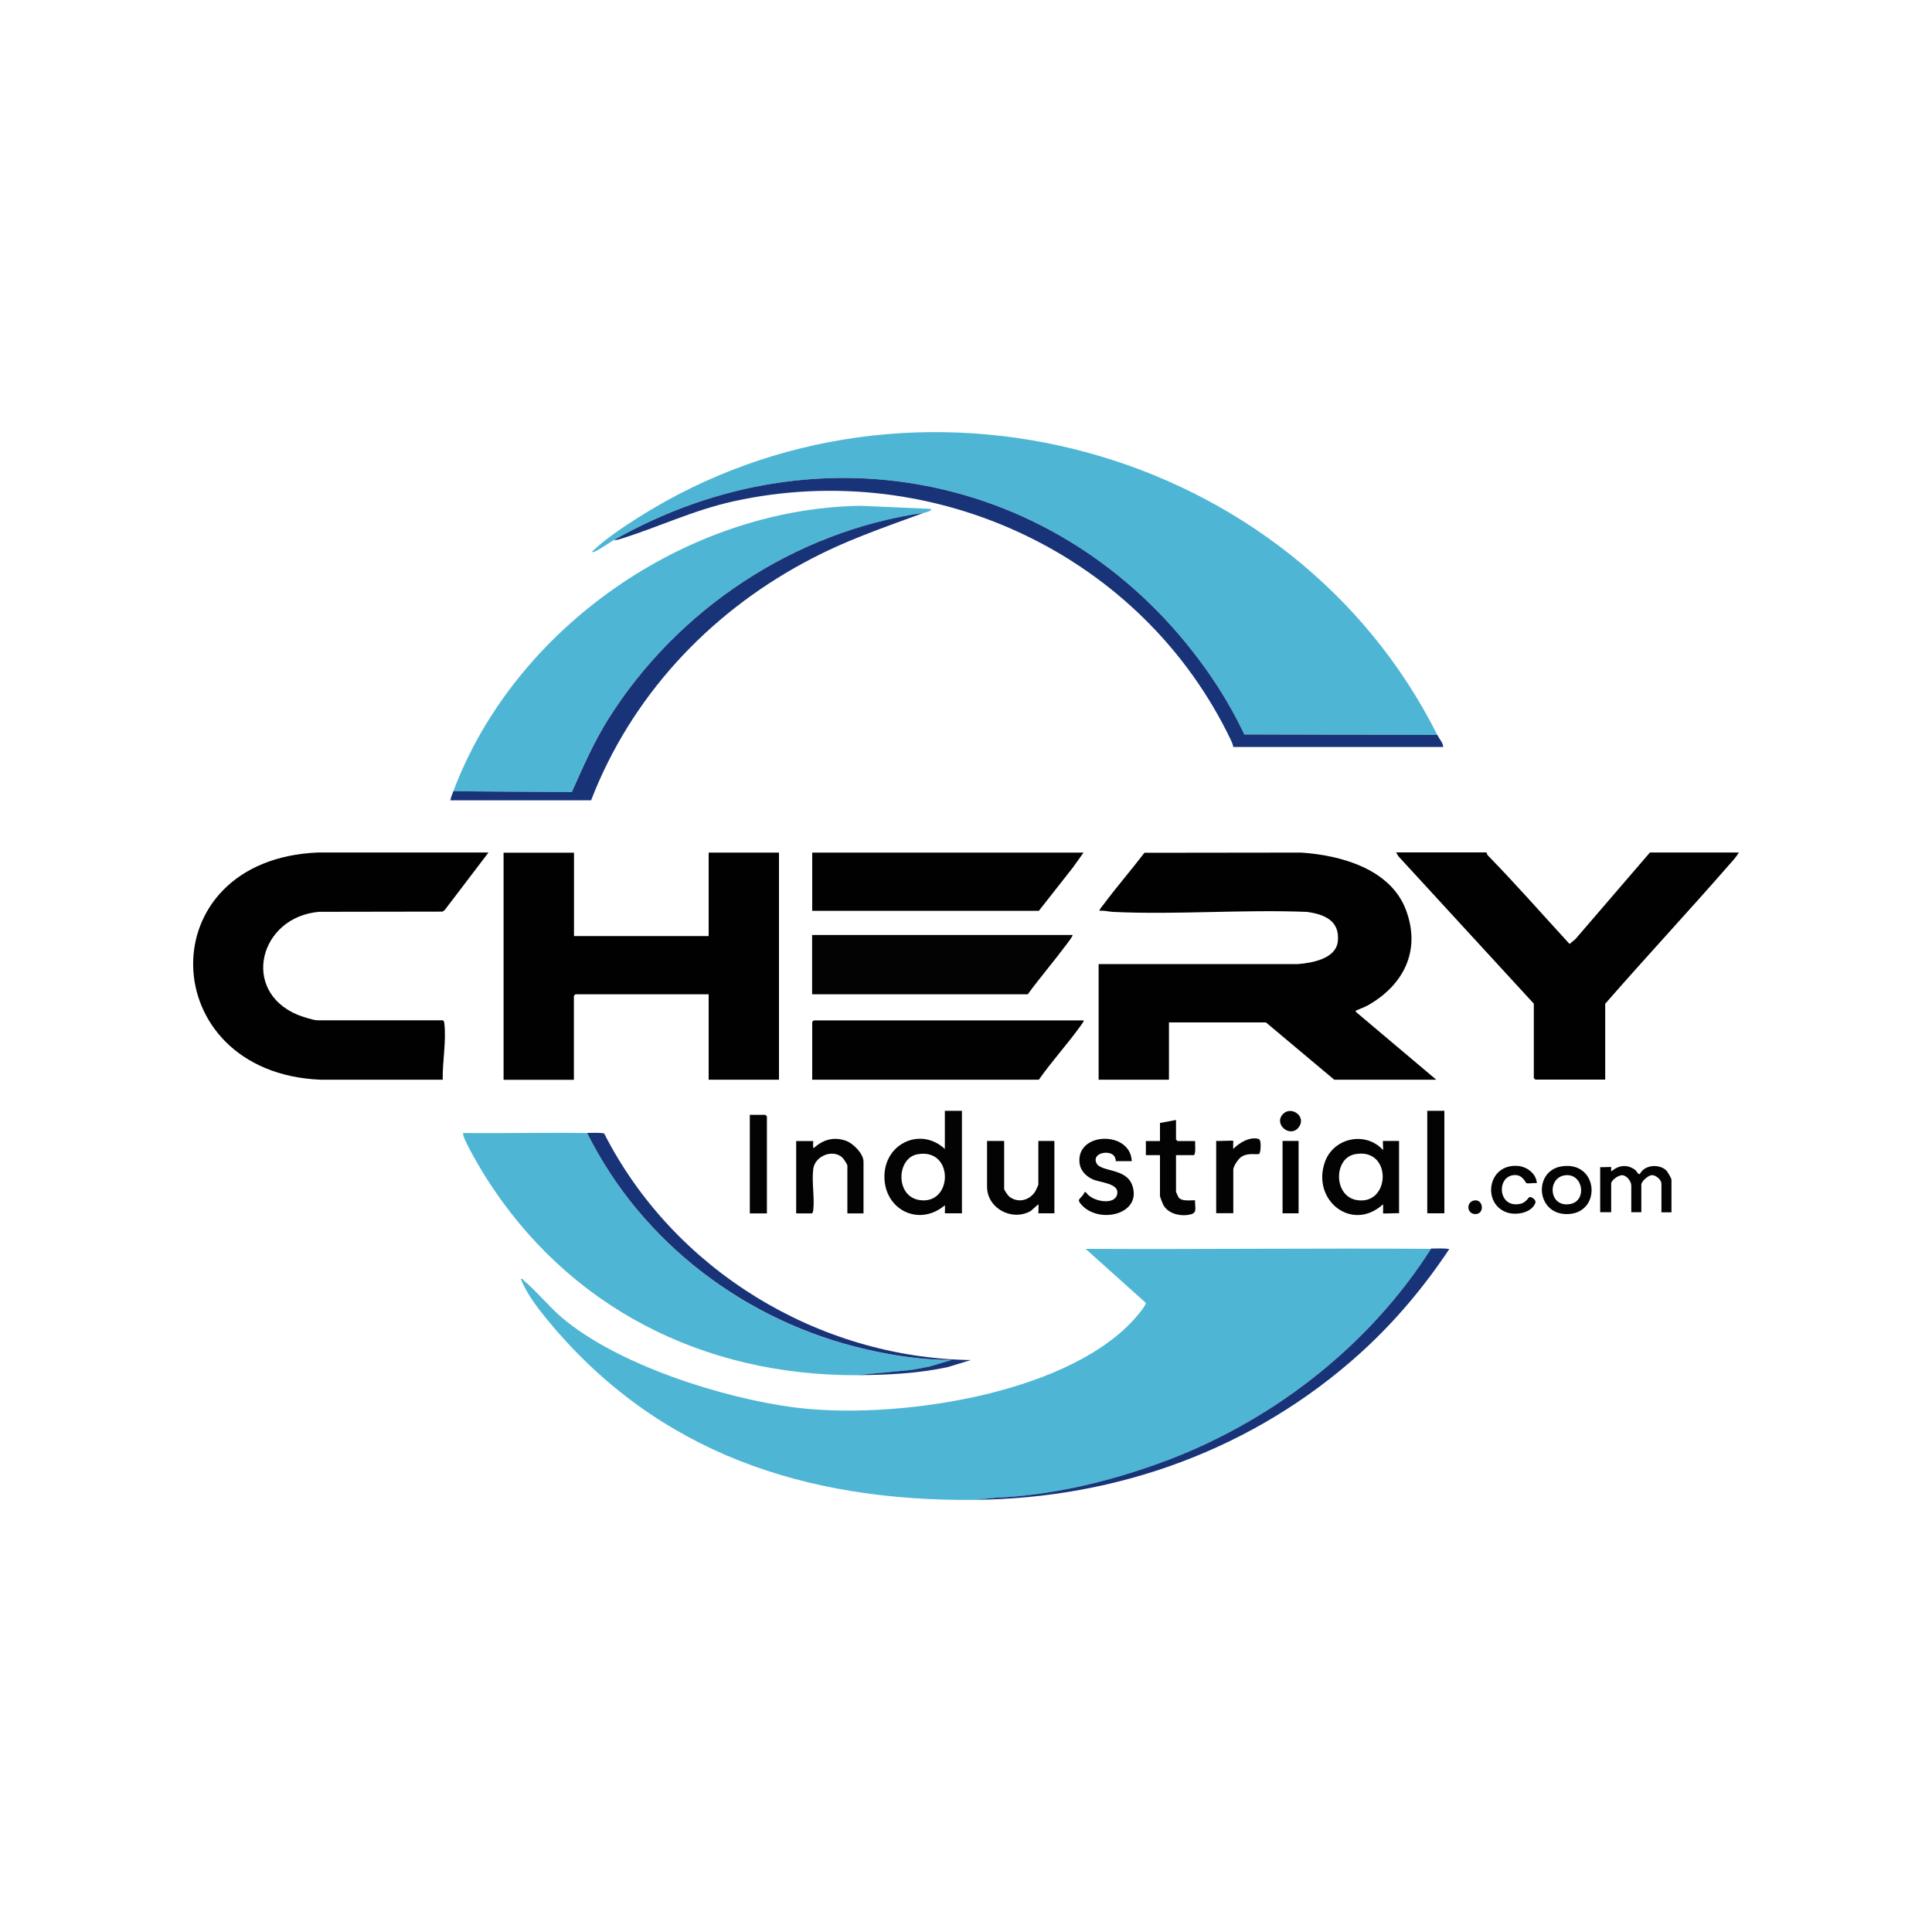 <?xml version="1.0" encoding="UTF-8"?>
<svg id="Layer_1" xmlns="http://www.w3.org/2000/svg" version="1.1" viewBox="0 0 200 200">
  <!-- Generator: Adobe Illustrator 29.5.1, SVG Export Plug-In . SVG Version: 2.1.0 Build 141)  -->
  <defs>
    <style>
      .st0 {
        fill: #010101;
      }

      .st1 {
        fill: #030303;
      }

      .st2 {
        fill: #183377;
      }

      .st3 {
        fill: #4eb6d4;
      }
    </style>
  </defs>
  <path class="st3" d="M148.16,129.25c-6.53,10.27-16.81,18.15-28.24,22.27-5.39,1.94-11.12,3.29-16.86,3.54l-2.13.21c-17.52.16-32.86-4.82-44.21-18.57-1.08-1.31-2.17-2.73-2.81-4.31.2-.05.25.11.36.21,1.32,1.11,2.56,2.66,3.9,3.8,5.78,4.9,16.65,8.34,24.1,9.3,10.07,1.29,27.75-1.18,35-8.98.25-.27,1.41-1.59,1.34-1.85l-6.23-5.59c11.93.06,23.86-.08,35.79,0Z"/>
  <path class="st3" d="M148.79,76.08l-19.98-.05c-1.12-2.37-2.45-4.62-3.97-6.75-14.25-20.01-39.77-25.57-61.26-13.39-.52.29-1.64,1.1-2.13,1.25-.05.02-.17.03-.15-.05,1.42-1.34,3.14-2.48,4.79-3.53,28.43-17.99,67.63-7.5,82.7,22.52Z"/>
  <path class="st0" d="M113.73,99.8h20.65c1.46-.12,3.91-.55,4.11-2.34.23-2.13-1.36-2.81-3.19-3.06-6.62-.27-13.47.31-20.07,0-.47-.02-.92-.17-1.4-.11-.08-.07.3-.52.37-.61,1.37-1.84,2.88-3.58,4.27-5.4l16.22-.02c4.13.27,9.29,1.7,10.87,5.98s-.36,7.81-3.99,9.85c-.36.2-.74.31-1.08.48-.1.05-.17-.03-.13.18l8.32,7.02h-10.56l-7.07-5.93h-10.04v5.93h-7.28v-11.96Z"/>
  <path class="st0" d="M59.42,88.26v8.64h13.94v-8.64h7.28v23.51h-7.28v-8.84h-13.79s-.16.15-.16.16v8.69h-7.28v-23.51h7.28Z"/>
  <path class="st3" d="M46.93,81.91c6.33-16.89,24.12-29.29,42.18-29.55l7.23.32c.26.21-.65.39-.73.42-13.38,1.9-25.52,9.99-32.67,21.38-1.51,2.41-2.6,4.94-3.76,7.53l-12.26-.09Z"/>
  <path class="st0" d="M45.84,105.63c.14.04.15.24.16.36.21,1.8-.21,3.95-.17,5.78h-12.69c-17.16-.75-17.82-22.8-.21-23.52h17.64s-4.52,5.94-4.52,5.94l-.23.18-12.77.02c-6.19.51-8.18,8.19-2.24,10.66.4.17,1.65.57,2.03.57h13Z"/>
  <path class="st3" d="M60.77,117.28c5.68,11.43,16.5,19.58,28.92,22.42,2.87.66,5.89,1.11,8.84,1.09l-2.37.7-1.75.33-5.66.54c-16,.06-30-7.04-38.54-20.61-.3-.48-2.53-4.2-2.25-4.46,4.26.04,8.53-.06,12.8,0Z"/>
  <path class="st0" d="M153.89,88.26s.03.2.15.31c2.89,2.97,5.64,6.1,8.44,9.15l.62-.52,7.7-8.95h9.21c-.27.45-.64.86-.99,1.25-4.23,4.85-8.62,9.56-12.85,14.41v7.85h-7.23s-.16-.15-.16-.16v-7.7l-14-15.24-.26-.42h9.36Z"/>
  <path class="st0" d="M112.17,105.63c.08.07-.21.42-.27.51-1.36,1.91-3.01,3.7-4.36,5.63h-23.46v-5.98s.15-.16.16-.16h27.93Z"/>
  <polygon class="st0" points="112.17 88.26 111.06 89.81 107.54 94.29 84.08 94.29 84.08 88.26 112.17 88.26"/>
  <path class="st1" d="M111.02,96.79c.09.08-.49.8-.58.93-1.31,1.76-2.75,3.44-4.05,5.21h-22.32v-6.14h26.95Z"/>
  <path class="st2" d="M148.79,76.08c.19.39.59.81.62,1.25h-21.74c-.04-.23-.12-.45-.22-.66-9.15-19.19-30.72-29.34-51.49-24.78-4.26.94-7.75,2.67-11.79,3.92-.2.06-.37.12-.59.08,21.49-12.18,47.01-6.62,61.26,13.39,1.52,2.13,2.85,4.38,3.97,6.75l19.98.05Z"/>
  <path class="st2" d="M95.62,53.09c-4.42,1.63-8.17,2.87-12.38,5.15-10,5.4-17.94,13.95-22.05,24.61h-14.57c.05-.32.2-.63.31-.94l12.26.09c1.16-2.58,2.25-5.12,3.76-7.53,7.15-11.39,19.29-19.47,32.67-21.38Z"/>
  <path class="st2" d="M148.16,129.25c.62,0,1.26-.05,1.87.05-2.61,3.93-5.66,7.55-9.15,10.72-10.99,9.95-25.12,15.1-39.95,15.24l2.13-.21c5.74-.25,11.47-1.6,16.86-3.54,11.43-4.11,21.72-12,28.24-22.27Z"/>
  <path class="st2" d="M60.77,117.28c.59,0,1.19-.05,1.77.05,7.17,14.11,22.12,23.24,37.97,23.46l-2.43.74c-3.06.65-6.2.81-9.33.82l5.66-.54,1.75-.33,2.37-.7c-2.95.02-5.97-.43-8.84-1.09-12.42-2.84-23.24-10.99-28.92-22.42Z"/>
  <path class="st1" d="M99.58,114.99v10.61h-1.77s.03-.72,0-.83c-2.74,2.31-6.41.38-6.25-3.18.15-3.3,3.8-4.92,6.25-2.65v-3.95h1.77ZM94.97,119.49c-2.16.39-2.32,4.35.21,4.74,3.49.54,3.61-5.44-.21-4.74Z"/>
  <path class="st1" d="M143.17,125.61s.03-.77,0-.94c-3.22,2.93-7.43-.43-6.01-4.4.9-2.5,4.21-3.2,6.01-1.22.04-.12-.05-.94,0-.94h1.66v7.49c-.24-.04-1.61.06-1.66,0ZM140.23,119.49c-2.18.44-2.19,4.33.21,4.74,3.55.61,3.71-5.53-.21-4.74Z"/>
  <path class="st1" d="M89.38,125.61h-1.66v-4.94c0-.13-.39-.72-.52-.84-1-.92-2.83-.16-3.01,1.16s.15,2.95,0,4.26c-.01.1-.05.36-.16.36h-1.61v-7.49h1.77s-.07.73.05.73c.96-.88,2.08-1.21,3.35-.75.75.27,1.8,1.34,1.8,2.15v5.36Z"/>
  <path class="st1" d="M103.95,118.11v4.94c0,.18.41.74.59.87.9.64,2.04.33,2.62-.57.06-.09.33-.67.33-.71v-4.53h1.66v7.49h-1.66s.04-.82,0-.94l-.8.71c-1.93,1.08-4.51-.27-4.51-2.53v-4.73h1.77Z"/>
  <path class="st1" d="M117.16,120.2h-1.66s.03-.49-.38-.72c-.67-.38-2.03-.02-1.63.9.43.98,3.08.49,3.72,2.32,1.03,2.95-3.26,4.02-5.15,2.13-.8-.8-.09-.66.21-1.41h.15c.56.97,3.17,1.48,3.25.04.05-.97-1.85-1.06-2.54-1.37s-1.27-.89-1.37-1.64c-.44-3.3,5.27-3.45,5.4-.25Z"/>
  <path class="st1" d="M121.74,115.93v2.03s.15.16.16.16h1.82c-.03.22.11,1.46-.16,1.46h-1.82v3.8s.22.51.26.57c.35.45,1.21.28,1.72.31-.08.55.28,1.24-.39,1.43-.97.28-2.35.02-2.88-.92-.09-.16-.37-.85-.37-.98v-4.21h-1.46v-1.46h1.46v-1.87l1.66-.31Z"/>
  <rect class="st1" x="147.75" y="114.99" width="1.77" height="10.61"/>
  <path class="st1" d="M165.64,120.82c.19.03,1.11-.04,1.15,0,.04.05-.08.37.05.42.73-.63,1.62-.73,2.42-.14.2.15.24.44.49.45.46-.96,1.94-1.1,2.71-.42.14.12.57.85.57.99v3.38h-1.04v-2.97c0-.39-.56-.89-.98-.88-.39.01-1.1.65-1.1.98v2.86h-1.04v-2.76c0-.42-.44-1.03-.91-1.07-.4-.04-1.17.51-1.17.86v2.97h-1.14v-4.68Z"/>
  <path class="st1" d="M79.39,125.61h-1.77v-10.2h1.61s.16.15.16.16v10.04Z"/>
  <path class="st1" d="M127.67,118.11s-.03.68,0,.83c.58-.63,1.75-1.32,2.64-1.03.3.1.19,1.44.05,1.53-.23.14-1.17-.17-1.89.34-.29.2-.8.97-.8,1.28v4.53h-1.77v-7.49c.26.05,1.71-.06,1.77,0Z"/>
  <path class="st1" d="M161.66,120.74c3.91-.61,4.2,5.06.42,4.94-3.1-.1-3.32-4.49-.42-4.94ZM161.98,121.67c-1.85.27-1.64,3.38.57,2.97,1.79-.33,1.34-3.25-.57-2.97Z"/>
  <rect class="st0" x="132.77" y="118.11" width="1.66" height="7.49"/>
  <path class="st1" d="M159.09,122.48c-.31-.05-.79.07-1.07,0-.1-.02-.34-.83-1.17-.84-2,0-1.84,3.54.58,2.97.53-.13.83-.68.89-.69.24-.04.75.29.61.63-.4,1.02-2,1.29-2.94.96-2.61-.9-1.99-5.1,1.17-4.81.92.08,1.88.81,1.93,1.77Z"/>
  <path class="st1" d="M132.8,115.34c.86-.93,2.51.25,1.63,1.37s-2.61-.32-1.63-1.37Z"/>
  <path class="st1" d="M152.61,124.27c.93-.17,1.11,1.36.17,1.41s-1.05-1.25-.17-1.41Z"/>
</svg>